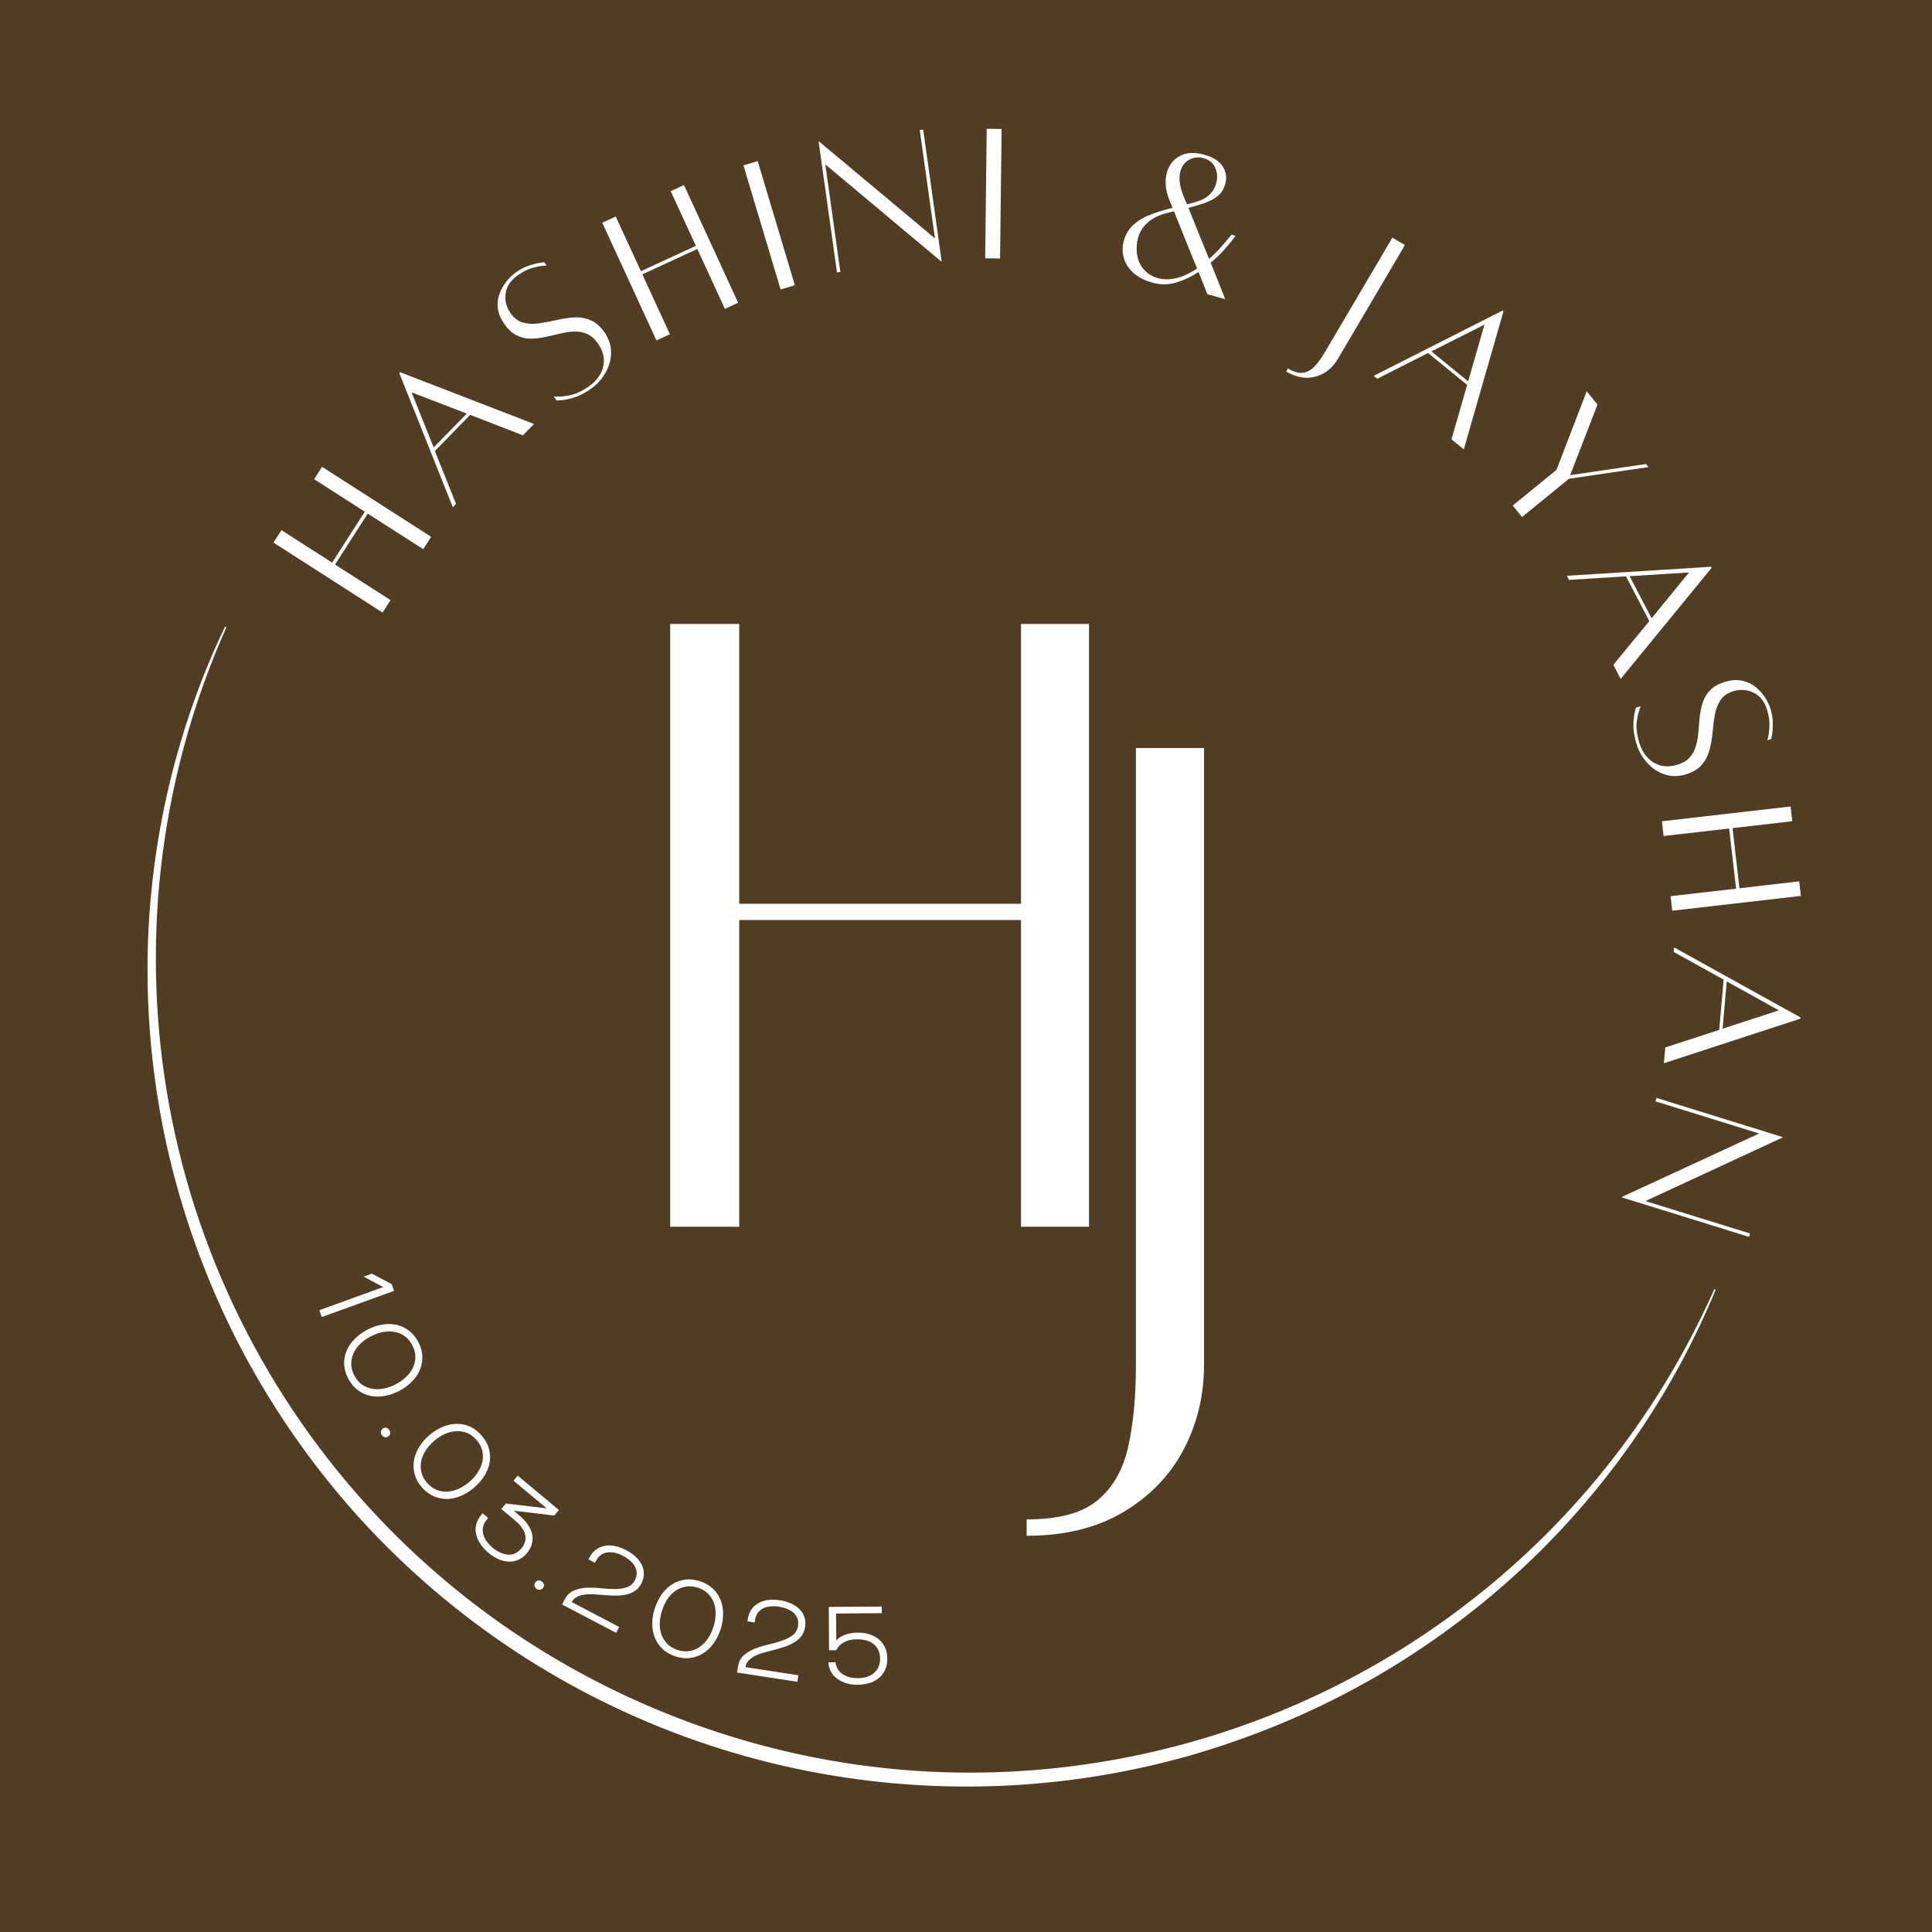 <svg xmlns="http://www.w3.org/2000/svg" xmlns:xlink="http://www.w3.org/1999/xlink" width="500" zoomAndPan="magnify" viewBox="0 0 375 375" height="500" preserveAspectRatio="xMidYMid meet" version="1.0"><defs><g/><clipPath id="2d475ff120"><path d="M 28 121 L 333 121 L 333 347 L 28 347 Z M 28 121 " clip-rule="nonzero"/></clipPath><clipPath id="a1dc37ed64"><path d="M 264.449 405.199 L -25.402 276.234 L 43.5 121.371 L 333.355 250.336 Z M 264.449 405.199 " clip-rule="nonzero"/></clipPath><clipPath id="4430b8a388"><path d="M 264.449 405.199 L -25.402 276.234 L 43.5 121.371 L 333.355 250.336 Z M 264.449 405.199 " clip-rule="nonzero"/></clipPath></defs><rect x="-37.5" width="450" fill="#ffffff" y="-37.5" height="450" fill-opacity="1"/><rect x="-37.5" width="450" fill="#503d23" y="-37.5" height="450" fill-opacity="1"/><g clip-path="url(#2d475ff120)"><g clip-path="url(#a1dc37ed64)"><g clip-path="url(#4430b8a388)"><path fill="#ffffff" d="M 332.961 250.465 C 330.965 255.25 328.738 259.934 326.289 264.516 C 323.824 269.086 321.125 273.539 318.211 277.852 C 312.34 286.516 305.664 294.512 298.184 301.836 C 290.668 309.16 282.508 315.672 273.699 321.379 C 269.301 324.234 264.766 326.852 260.098 329.242 C 255.434 331.633 250.66 333.789 245.777 335.711 C 240.895 337.633 235.922 339.32 230.859 340.773 C 225.805 342.207 220.688 343.383 215.512 344.305 C 212.273 344.883 209.02 345.355 205.754 345.73 C 202.484 346.105 199.211 346.379 195.926 346.551 C 192.641 346.723 189.355 346.793 186.066 346.762 C 182.777 346.73 179.492 346.598 176.211 346.359 C 172.934 346.125 169.664 345.789 166.402 345.352 C 163.145 344.914 159.902 344.375 156.676 343.738 C 153.449 343.098 150.246 342.359 147.066 341.523 C 143.883 340.688 140.734 339.75 137.609 338.719 C 134.488 337.688 131.402 336.559 128.348 335.336 C 125.297 334.109 122.285 332.793 119.312 331.383 C 116.34 329.973 113.418 328.473 110.539 326.879 C 107.66 325.289 104.836 323.609 102.062 321.844 C 99.289 320.078 96.57 318.227 93.91 316.289 C 91.254 314.355 88.656 312.34 86.121 310.246 C 83.586 308.148 81.121 305.977 78.719 303.727 C 76.32 301.48 73.992 299.16 71.734 296.766 C 64.52 289.074 58.129 280.75 52.555 271.793 C 49.773 267.332 47.223 262.746 44.902 258.027 C 42.594 253.316 40.52 248.496 38.68 243.574 C 36.836 238.652 35.242 233.66 33.898 228.605 C 32.547 223.539 31.457 218.418 30.633 213.242 C 28.973 202.879 28.348 192.457 28.754 181.973 C 29.188 171.52 30.652 161.211 33.156 151.047 C 34.41 145.996 35.91 141.02 37.652 136.113 C 39.395 131.211 41.383 126.422 43.621 121.754 C 43.66 121.664 43.727 121.637 43.816 121.68 C 43.902 121.719 43.93 121.781 43.891 121.871 C 39.676 131.355 36.422 141.156 34.125 151.277 C 33.27 155.062 32.559 158.871 31.984 162.707 C 31.41 166.547 30.98 170.398 30.688 174.266 C 30.398 178.137 30.254 182.008 30.25 185.891 C 30.246 189.77 30.383 193.641 30.664 197.512 C 30.945 201.379 31.371 205.234 31.938 209.07 C 32.5 212.91 33.207 216.723 34.055 220.508 C 34.902 224.293 35.887 228.043 37.008 231.758 C 38.133 235.469 39.391 239.137 40.785 242.758 C 42.176 246.379 43.703 249.941 45.359 253.449 C 47.016 256.957 48.797 260.402 50.707 263.777 C 52.617 267.152 54.648 270.457 56.801 273.684 C 58.953 276.91 61.223 280.055 63.609 283.113 C 65.992 286.172 68.488 289.141 71.09 292.016 C 73.695 294.891 76.402 297.668 79.211 300.344 C 82.02 303.02 84.922 305.59 87.918 308.051 C 90.918 310.516 94 312.863 97.172 315.098 C 105.656 321.062 114.633 326.148 124.105 330.363 C 133.582 334.578 143.371 337.844 153.48 340.152 C 163.59 342.453 173.828 343.742 184.191 344.012 C 189.367 344.145 194.531 344.023 199.695 343.648 C 204.855 343.273 209.984 342.648 215.086 341.773 C 220.184 340.895 225.227 339.77 230.219 338.398 C 235.207 337.027 240.117 335.414 244.949 333.562 C 249.781 331.711 254.508 329.625 259.137 327.309 C 263.762 324.992 268.266 322.457 272.645 319.699 C 277.023 316.941 281.258 313.977 285.344 310.801 C 289.43 307.629 293.355 304.266 297.113 300.707 C 304.645 293.574 311.398 285.77 317.379 277.297 C 323.363 268.812 328.469 259.828 332.695 250.348 C 332.734 250.258 332.797 250.23 332.887 250.273 C 332.973 250.312 332.996 250.375 332.965 250.461 Z M 332.961 250.465 " fill-opacity="1" fill-rule="nonzero"/></g></g></g><g fill="#ffffff" fill-opacity="1"><g transform="translate(73.17, 120.487)"><g><path d="M -12.188 -27.469 L -10.656 -29.875 L 10.516 -16.297 L 8.984 -13.891 L -1.797 -20.797 L -8.141 -10.906 L 2.641 -4 L 1.078 -1.594 L -20.094 -15.172 L -18.531 -17.578 L -8.703 -11.281 L -2.359 -21.172 Z M -12.188 -27.469 "/></g></g></g><g fill="#ffffff" fill-opacity="1"><g transform="translate(86.877, 99.433)"><g><path d="M 14.625 -14.938 L 4.375 -18.906 L -2.469 -11.891 L 1.641 -1.625 L 1.016 -0.969 L -9.375 -27.016 L -9.219 -27.188 L 16.781 -17.141 Z M -2.703 -12.578 L 3.719 -19.156 L -6.984 -23.281 Z M -2.703 -12.578 "/></g></g></g><g fill="#ffffff" fill-opacity="1"><g transform="translate(107.742, 79.072)"><g><path d="M -0.25 -2.109 C 0.633 -2.047 1.645 -2.117 2.781 -2.328 C 3.926 -2.535 5.195 -3.125 6.594 -4.094 C 7.488 -4.719 8.195 -5.473 8.719 -6.359 C 9.238 -7.242 9.488 -8.203 9.469 -9.234 C 9.445 -10.273 9.062 -11.332 8.312 -12.406 C 7.676 -13.312 6.961 -13.93 6.172 -14.266 C 5.391 -14.609 4.547 -14.758 3.641 -14.719 C 2.742 -14.676 1.82 -14.535 0.875 -14.297 C -0.062 -14.066 -1.016 -13.848 -1.984 -13.641 C -2.953 -13.43 -3.898 -13.332 -4.828 -13.344 C -5.766 -13.352 -6.656 -13.57 -7.5 -14 C -8.352 -14.426 -9.141 -15.16 -9.859 -16.203 C -10.578 -17.234 -10.992 -18.25 -11.109 -19.25 C -11.223 -20.25 -11.113 -21.191 -10.781 -22.078 C -10.445 -22.961 -9.992 -23.758 -9.422 -24.469 C -8.859 -25.176 -8.242 -25.758 -7.578 -26.219 C -6.703 -26.832 -5.848 -27.273 -5.016 -27.547 C -4.18 -27.816 -3.488 -27.988 -2.938 -28.062 C -2.395 -28.133 -2.125 -28.172 -2.125 -28.172 L -1.641 -27.547 C -1.641 -27.547 -1.906 -27.52 -2.438 -27.469 C -2.977 -27.426 -3.672 -27.281 -4.516 -27.031 C -5.367 -26.781 -6.266 -26.328 -7.203 -25.672 C -8.609 -24.691 -9.406 -23.516 -9.594 -22.141 C -9.789 -20.773 -9.484 -19.504 -8.672 -18.328 C -7.984 -17.336 -7.164 -16.711 -6.219 -16.453 C -5.281 -16.203 -4.27 -16.148 -3.188 -16.297 C -2.113 -16.453 -1.004 -16.66 0.141 -16.922 C 1.297 -17.191 2.438 -17.367 3.562 -17.453 C 4.688 -17.535 5.766 -17.367 6.797 -16.953 C 7.828 -16.547 8.766 -15.738 9.609 -14.531 C 10.453 -13.312 10.867 -12.008 10.859 -10.625 C 10.848 -9.25 10.484 -7.938 9.766 -6.688 C 9.055 -5.445 8.113 -4.414 6.938 -3.594 C 5.758 -2.77 4.664 -2.207 3.656 -1.906 C 2.656 -1.602 1.844 -1.43 1.219 -1.391 C 0.602 -1.348 0.297 -1.328 0.297 -1.328 Z M -0.25 -2.109 "/></g></g></g><g fill="#ffffff" fill-opacity="1"><g transform="translate(125.651, 66.825)"><g><path d="M 4.531 -29.719 L 7.109 -30.906 L 17.625 -8.062 L 15.047 -6.875 L 9.703 -18.5 L -0.969 -13.578 L 4.375 -1.953 L 1.766 -0.75 L -8.75 -23.594 L -6.141 -24.797 L -1.25 -14.188 L 9.422 -19.109 Z M 4.531 -29.719 "/></g></g></g><g fill="#ffffff" fill-opacity="1"><g transform="translate(149.285, 56.798)"><g><path d="M 2.234 -0.609 L -4.984 -24.703 L -2.219 -25.531 L 5 -1.438 Z M 2.234 -0.609 "/></g></g></g><g fill="#ffffff" fill-opacity="1"><g transform="translate(160.551, 53.094)"><g><path d="M 18.641 -27.953 L 22.219 -2.391 L 22.094 -2.375 L -0.359 -21.188 L 2.562 -0.312 L 1.906 -0.219 L -1.656 -25.594 L -1.547 -25.609 L 20.922 -6.828 L 17.969 -27.859 Z M 18.641 -27.953 "/></g></g></g><g fill="#ffffff" fill-opacity="1"><g transform="translate(188.91, 50.062)"><g><path d="M 2.312 0.078 L 2.609 -25.062 L 5.5 -25.031 L 5.203 0.109 Z M 2.312 0.078 "/></g></g></g><g fill="#ffffff" fill-opacity="1"><g transform="translate(201.218, 50.382)"><g/></g></g><g fill="#ffffff" fill-opacity="1"><g transform="translate(215.241, 51.701)"><g><path d="M 22.578 6.375 L 19.109 5.406 C 18.898 4.875 18.645 4.227 18.344 3.469 C 18.039 2.719 17.723 1.926 17.391 1.094 C 16.047 1.988 14.613 2.664 13.094 3.125 C 11.57 3.594 10.016 3.602 8.422 3.156 C 6.828 2.707 5.57 2.047 4.656 1.172 C 3.738 0.305 3.141 -0.66 2.859 -1.734 C 2.578 -2.805 2.586 -3.883 2.891 -4.969 C 3.273 -6.32 3.961 -7.41 4.953 -8.234 C 5.941 -9.066 7.086 -9.711 8.391 -10.172 C 9.691 -10.641 11.008 -11.035 12.344 -11.359 C 12.082 -11.984 11.875 -12.508 11.719 -12.938 C 11.32 -13.906 11.094 -14.844 11.031 -15.75 C 10.969 -16.656 11.047 -17.492 11.266 -18.266 C 11.66 -19.68 12.492 -20.734 13.766 -21.422 C 15.047 -22.117 16.645 -22.195 18.562 -21.656 C 20.281 -21.176 21.461 -20.41 22.109 -19.359 C 22.754 -18.305 22.91 -17.188 22.578 -16 C 22.305 -15.031 21.867 -14.289 21.266 -13.781 C 20.672 -13.27 19.922 -12.832 19.016 -12.469 C 18.484 -12.25 17.906 -12.051 17.281 -11.875 C 16.664 -11.695 16.051 -11.523 15.438 -11.359 C 15.938 -10.117 16.539 -8.609 17.25 -6.828 C 17.957 -5.055 18.688 -3.266 19.438 -1.453 C 20.301 -2.203 21.055 -2.941 21.703 -3.672 C 22.348 -4.41 22.859 -5.008 23.234 -5.469 C 23.609 -5.926 23.797 -6.156 23.797 -6.156 L 24.578 -5.938 C 24.578 -5.938 24.379 -5.672 23.984 -5.141 C 23.586 -4.617 23.023 -3.953 22.297 -3.141 C 21.578 -2.336 20.727 -1.523 19.75 -0.703 C 20.281 0.641 20.797 1.922 21.297 3.141 C 21.797 4.367 22.223 5.445 22.578 6.375 Z M 18.375 -21 C 17.426 -21.27 16.516 -21.18 15.641 -20.734 C 14.766 -20.285 14.176 -19.52 13.875 -18.438 C 13.707 -17.844 13.66 -17.16 13.734 -16.391 C 13.816 -15.629 14.047 -14.77 14.422 -13.812 C 14.555 -13.426 14.801 -12.832 15.156 -12.031 C 16.039 -12.238 16.863 -12.484 17.625 -12.766 C 18.395 -13.055 18.992 -13.406 19.422 -13.812 C 20.109 -14.457 20.578 -15.227 20.828 -16.125 C 21.117 -17.156 21.055 -18.148 20.641 -19.109 C 20.234 -20.066 19.477 -20.695 18.375 -21 Z M 12.531 2.391 C 13.312 2.273 14.094 2.035 14.875 1.672 C 15.656 1.316 16.406 0.895 17.125 0.406 C 16.602 -0.82 16.078 -2.098 15.547 -3.422 C 15.023 -4.742 14.508 -6.031 14 -7.281 C 13.488 -8.539 13.031 -9.676 12.625 -10.688 C 12.238 -10.602 11.805 -10.5 11.328 -10.375 C 10.848 -10.25 10.457 -10.133 10.156 -10.031 C 7.75 -9.125 6.25 -7.617 5.656 -5.516 C 5.414 -4.672 5.332 -3.75 5.406 -2.75 C 5.508 -1.508 5.926 -0.441 6.656 0.453 C 7.383 1.348 8.328 1.957 9.484 2.281 C 10.43 2.551 11.445 2.586 12.531 2.391 Z M 12.531 2.391 "/></g></g></g><g fill="#ffffff" fill-opacity="1"><g transform="translate(242.7, 60.347)"><g/></g></g><g fill="#ffffff" fill-opacity="1"><g transform="translate(255.867, 66.784)"><g><path d="M 14.391 -20.656 L 16.828 -19.219 L 3.766 2.953 C 3.117 4.055 2.273 4.926 1.234 5.562 C 0.191 6.207 -0.969 6.531 -2.25 6.531 C -3.539 6.531 -4.863 6.129 -6.219 5.328 L -5.875 4.75 C -4.719 5.426 -3.727 5.695 -2.906 5.562 C -2.082 5.438 -1.332 5.008 -0.656 4.281 C 0.008 3.562 0.672 2.641 1.328 1.516 Z M 14.391 -20.656 "/></g></g></g><g fill="#ffffff" fill-opacity="1"><g transform="translate(265.558, 72.036)"><g><path d="M 16.172 13.234 L 19.219 2.672 L 11.625 -3.516 L 1.766 1.484 L 1.062 0.922 L 26.078 -11.75 L 26.266 -11.594 L 18.562 15.188 Z M 12.281 -3.828 L 19.406 1.984 L 22.578 -9.031 Z M 12.281 -3.828 "/></g></g></g><g fill="#ffffff" fill-opacity="1"><g transform="translate(287.714, 90.816)"><g><path d="M 31.781 -0.75 L 32.25 -0.156 L 16.828 2.109 L 7.719 9.531 L 5.906 7.312 L 14.391 0.391 L 20.266 -14.859 L 22.359 -12.297 L 17.062 1.406 Z M 31.781 -0.75 "/></g></g></g><g fill="#ffffff" fill-opacity="1"><g transform="translate(303.525, 110.493)"><g><path d="M 9.625 18.547 L 16.609 10.062 L 12.078 1.375 L 1.016 2.062 L 0.609 1.266 L 28.594 -0.484 L 28.703 -0.281 L 11.047 21.281 Z M 12.781 1.344 L 17.047 9.516 L 24.312 0.625 Z M 12.781 1.344 "/></g></g></g><g fill="#ffffff" fill-opacity="1"><g transform="translate(316.368, 136.667)"><g><path d="M 2.078 0.422 C 1.742 1.242 1.492 2.227 1.328 3.375 C 1.172 4.52 1.336 5.906 1.828 7.531 C 2.141 8.582 2.633 9.492 3.312 10.266 C 4 11.035 4.836 11.57 5.828 11.875 C 6.828 12.176 7.945 12.141 9.188 11.766 C 10.258 11.453 11.07 10.973 11.625 10.328 C 12.188 9.68 12.586 8.922 12.828 8.047 C 13.078 7.18 13.234 6.266 13.297 5.297 C 13.367 4.336 13.457 3.363 13.562 2.375 C 13.676 1.383 13.879 0.453 14.172 -0.422 C 14.473 -1.305 14.957 -2.086 15.625 -2.766 C 16.301 -3.441 17.25 -3.961 18.469 -4.328 C 19.676 -4.68 20.77 -4.754 21.75 -4.547 C 22.738 -4.348 23.602 -3.953 24.344 -3.359 C 25.082 -2.766 25.695 -2.086 26.188 -1.328 C 26.688 -0.566 27.055 0.191 27.297 0.953 C 27.598 1.984 27.742 2.938 27.734 3.812 C 27.734 4.695 27.68 5.406 27.578 5.938 C 27.484 6.477 27.438 6.75 27.438 6.75 L 26.688 7.031 C 26.688 7.031 26.742 6.766 26.859 6.234 C 26.984 5.711 27.055 5.008 27.078 4.125 C 27.109 3.25 26.961 2.258 26.641 1.156 C 26.148 -0.477 25.281 -1.598 24.031 -2.203 C 22.789 -2.816 21.484 -2.922 20.109 -2.516 C 18.961 -2.172 18.117 -1.594 17.578 -0.781 C 17.047 0.031 16.68 0.973 16.484 2.047 C 16.297 3.117 16.148 4.242 16.047 5.422 C 15.941 6.598 15.75 7.727 15.469 8.812 C 15.195 9.906 14.703 10.879 13.984 11.734 C 13.273 12.586 12.219 13.227 10.812 13.656 C 9.383 14.082 8.02 14.078 6.719 13.641 C 5.414 13.203 4.285 12.445 3.328 11.375 C 2.367 10.301 1.68 9.078 1.266 7.703 C 0.859 6.328 0.66 5.113 0.672 4.062 C 0.691 3.02 0.781 2.195 0.938 1.594 C 1.094 0.988 1.172 0.688 1.172 0.688 Z M 2.078 0.422 "/></g></g></g><g fill="#ffffff" fill-opacity="1"><g transform="translate(322.409, 157.504)"><g><path d="M 26.812 13.562 L 27.141 16.391 L 2.172 19.266 L 1.844 16.438 L 14.562 14.984 L 13.219 3.312 L 0.5 4.766 L 0.172 1.906 L 25.141 -0.969 L 25.469 1.891 L 13.875 3.234 L 15.219 14.906 Z M 26.812 13.562 "/></g></g></g><g fill="#ffffff" fill-opacity="1"><g transform="translate(325.118, 182.482)"><g><path d="M -1.891 20.828 L 8.578 17.422 L 9.438 7.656 L -0.25 2.297 L -0.172 1.406 L 24.359 15 L 24.344 15.234 L -2.156 23.891 Z M 10.047 8.016 L 9.234 17.188 L 20.156 13.625 Z M 10.047 8.016 "/></g></g></g><g fill="#ffffff" fill-opacity="1"><g transform="translate(322.137, 211.296)"><g><path d="M 17.344 28.781 L -7.312 21.125 L -7.281 21 L 19.312 8.719 L -0.812 2.469 L -0.609 1.812 L 23.859 9.406 L 23.812 9.516 L -2.75 21.828 L 17.547 28.125 Z M 17.344 28.781 "/></g></g></g><g fill="#ffffff" fill-opacity="1"><g transform="translate(121.158, 237.921)"><g><path d="M 77.016 -116.812 L 90.219 -116.812 L 90.219 0.188 L 77.016 0.188 L 77.016 -59.344 L 22.328 -59.344 L 22.328 0.188 L 8.922 0.188 L 8.922 -116.812 L 22.328 -116.812 L 22.328 -62.5 L 77.016 -62.5 Z M 77.016 -116.812 "/></g></g></g><g fill="#ffffff" fill-opacity="1"><g transform="translate(211.557, 261.998)"><g><path d="M 8.922 -116.812 L 22.141 -116.812 L 22.141 2.969 C 22.141 8.926 20.805 14.414 18.141 19.438 C 15.473 24.457 11.566 28.488 6.422 31.531 C 1.273 34.57 -4.957 36.094 -12.281 36.094 L -12.281 32.922 C -6.07 32.922 -1.484 31.68 1.484 29.203 C 4.461 26.723 6.445 23.25 7.438 18.781 C 8.426 14.32 8.922 9.051 8.922 2.969 Z M 8.922 -116.812 "/></g></g></g><g fill="#ffffff" fill-opacity="1"><g transform="translate(60.594, 250.479)"><g><path d="M 13.781 -0.656 L 10 -2.688 L 11.578 -3.266 L 15.422 -1.234 L 15.891 0.078 L 1.859 5.156 L 1.391 3.828 Z M 13.781 -0.656 "/></g></g></g><g fill="#ffffff" fill-opacity="1"><g transform="translate(64.001, 260.222)"><g><path d="M 3.594 7.359 C 3.094 6.398 2.828 5.461 2.797 4.547 C 2.773 3.641 2.938 2.773 3.281 1.953 C 3.633 1.129 4.156 0.367 4.844 -0.328 C 5.539 -1.035 6.359 -1.633 7.297 -2.125 C 8.242 -2.625 9.203 -2.953 10.172 -3.109 C 11.148 -3.273 12.07 -3.266 12.938 -3.078 C 13.812 -2.891 14.613 -2.52 15.344 -1.969 C 16.082 -1.426 16.703 -0.676 17.203 0.281 C 17.691 1.219 17.945 2.141 17.969 3.047 C 18 3.961 17.844 4.836 17.5 5.672 C 17.156 6.504 16.633 7.266 15.938 7.953 C 15.25 8.648 14.43 9.25 13.484 9.75 C 12.547 10.238 11.586 10.566 10.609 10.734 C 9.641 10.91 8.719 10.898 7.844 10.703 C 6.969 10.504 6.16 10.129 5.422 9.578 C 4.691 9.035 4.082 8.297 3.594 7.359 Z M 4.766 6.75 C 5.16 7.508 5.656 8.098 6.25 8.516 C 6.844 8.93 7.5 9.203 8.219 9.328 C 8.938 9.461 9.688 9.453 10.469 9.297 C 11.258 9.148 12.039 8.875 12.812 8.469 C 13.594 8.051 14.27 7.566 14.844 7.016 C 15.426 6.473 15.867 5.863 16.172 5.188 C 16.473 4.52 16.625 3.828 16.625 3.109 C 16.625 2.391 16.426 1.648 16.031 0.891 C 15.633 0.129 15.141 -0.457 14.547 -0.875 C 13.953 -1.301 13.297 -1.578 12.578 -1.703 C 11.859 -1.828 11.102 -1.816 10.312 -1.672 C 9.531 -1.523 8.75 -1.242 7.969 -0.828 C 7.195 -0.422 6.52 0.055 5.938 0.609 C 5.363 1.16 4.926 1.77 4.625 2.438 C 4.32 3.102 4.172 3.797 4.172 4.516 C 4.172 5.242 4.367 5.988 4.766 6.75 Z M 4.766 6.75 "/></g></g></g><g fill="#ffffff" fill-opacity="1"><g transform="translate(73.19, 276.775)"><g><path d="M 0.922 1.766 C 0.773 1.547 0.719 1.316 0.75 1.078 C 0.781 0.848 0.91 0.656 1.141 0.5 C 1.359 0.352 1.582 0.305 1.812 0.359 C 2.039 0.422 2.227 0.562 2.375 0.781 C 2.531 1.008 2.586 1.238 2.547 1.469 C 2.516 1.695 2.391 1.883 2.172 2.031 C 1.941 2.188 1.711 2.238 1.484 2.188 C 1.266 2.133 1.078 1.992 0.922 1.766 Z M 0.922 1.766 "/></g></g></g><g fill="#ffffff" fill-opacity="1"><g transform="translate(76.698, 282.325)"><g><path d="M 5.172 6.344 C 4.473 5.531 4.008 4.68 3.781 3.797 C 3.551 2.91 3.508 2.023 3.656 1.141 C 3.801 0.266 4.129 -0.594 4.641 -1.438 C 5.148 -2.281 5.805 -3.047 6.609 -3.734 C 7.422 -4.441 8.281 -4.984 9.188 -5.359 C 10.102 -5.742 11.008 -5.941 11.906 -5.953 C 12.801 -5.973 13.664 -5.801 14.5 -5.438 C 15.332 -5.07 16.098 -4.484 16.797 -3.672 C 17.492 -2.867 17.961 -2.023 18.203 -1.141 C 18.441 -0.254 18.488 0.629 18.344 1.516 C 18.195 2.398 17.863 3.258 17.344 4.094 C 16.82 4.926 16.156 5.695 15.344 6.406 C 14.539 7.094 13.688 7.629 12.781 8.016 C 11.883 8.41 10.988 8.613 10.094 8.625 C 9.195 8.633 8.328 8.457 7.484 8.094 C 6.641 7.727 5.867 7.145 5.172 6.344 Z M 6.188 5.484 C 6.75 6.129 7.363 6.586 8.031 6.859 C 8.707 7.129 9.41 7.242 10.141 7.203 C 10.867 7.16 11.598 6.973 12.328 6.641 C 13.055 6.316 13.75 5.875 14.406 5.312 C 15.082 4.727 15.633 4.098 16.062 3.422 C 16.5 2.754 16.789 2.062 16.938 1.344 C 17.082 0.633 17.07 -0.07 16.906 -0.781 C 16.738 -1.488 16.375 -2.164 15.812 -2.812 C 15.258 -3.457 14.645 -3.914 13.969 -4.188 C 13.289 -4.457 12.582 -4.57 11.844 -4.531 C 11.113 -4.5 10.383 -4.32 9.656 -4 C 8.938 -3.676 8.238 -3.223 7.562 -2.641 C 6.906 -2.078 6.359 -1.457 5.922 -0.781 C 5.484 -0.102 5.191 0.594 5.047 1.312 C 4.91 2.031 4.926 2.742 5.094 3.453 C 5.27 4.16 5.633 4.836 6.188 5.484 Z M 6.188 5.484 "/></g></g></g><g fill="#ffffff" fill-opacity="1"><g transform="translate(89.525, 296.711)"><g><path d="M 5.297 4.703 C 4.641 4.148 4.109 3.562 3.703 2.938 C 3.297 2.32 3.02 1.691 2.875 1.047 C 2.738 0.41 2.754 -0.223 2.922 -0.859 C 3.086 -1.492 3.414 -2.102 3.906 -2.688 L 4.141 -2.984 L 5.219 -2.078 L 4.984 -1.781 C 4.609 -1.332 4.363 -0.875 4.25 -0.406 C 4.145 0.051 4.145 0.516 4.25 0.984 C 4.363 1.461 4.578 1.93 4.891 2.391 C 5.211 2.859 5.625 3.301 6.125 3.719 C 6.613 4.125 7.109 4.438 7.609 4.656 C 8.117 4.883 8.613 5.016 9.094 5.047 C 9.582 5.086 10.039 5.004 10.469 4.797 C 10.906 4.586 11.305 4.27 11.672 3.844 C 12.047 3.395 12.289 2.941 12.406 2.484 C 12.52 2.023 12.516 1.562 12.391 1.094 C 12.266 0.633 12.039 0.18 11.719 -0.266 C 11.395 -0.711 10.988 -1.141 10.5 -1.547 L 7.781 -3.812 L 8.672 -4.875 L 16.484 -3.953 L 16.516 -4 L 10.141 -9.312 L 10.953 -10.297 L 18.953 -3.625 L 18.062 -2.547 L 10.266 -3.469 L 10.234 -3.438 L 11.312 -2.531 C 11.957 -2 12.488 -1.426 12.906 -0.812 C 13.332 -0.207 13.613 0.41 13.75 1.047 C 13.883 1.691 13.875 2.32 13.719 2.938 C 13.57 3.551 13.254 4.156 12.766 4.75 C 12.285 5.32 11.75 5.742 11.156 6.016 C 10.562 6.285 9.938 6.41 9.281 6.391 C 8.633 6.379 7.969 6.227 7.281 5.938 C 6.602 5.645 5.941 5.234 5.297 4.703 Z M 5.297 4.703 "/></g></g></g><g fill="#ffffff" fill-opacity="1"><g transform="translate(102.64, 307.112)"><g><path d="M 1.531 1.297 C 1.301 1.141 1.16 0.945 1.109 0.719 C 1.055 0.5 1.102 0.273 1.25 0.047 C 1.406 -0.18 1.594 -0.312 1.812 -0.344 C 2.039 -0.375 2.27 -0.312 2.5 -0.156 C 2.719 -0.008 2.859 0.172 2.922 0.391 C 2.984 0.609 2.938 0.832 2.781 1.062 C 2.633 1.289 2.441 1.422 2.203 1.453 C 1.973 1.492 1.75 1.441 1.531 1.297 Z M 1.531 1.297 "/></g></g></g><g fill="#ffffff" fill-opacity="1"><g transform="translate(107.959, 310.84)"><g><path d="M 1.672 -0.438 C 2.098 -1.238 2.68 -1.797 3.422 -2.109 C 4.16 -2.43 4.973 -2.613 5.859 -2.656 C 6.754 -2.695 7.676 -2.664 8.625 -2.562 C 9.57 -2.469 10.477 -2.414 11.344 -2.406 C 12.207 -2.406 12.984 -2.516 13.672 -2.734 C 14.367 -2.961 14.898 -3.422 15.266 -4.109 C 15.504 -4.578 15.625 -5.031 15.625 -5.469 C 15.625 -5.906 15.52 -6.32 15.312 -6.719 C 15.113 -7.125 14.812 -7.504 14.406 -7.859 C 14.008 -8.223 13.535 -8.551 12.984 -8.844 C 12.43 -9.133 11.895 -9.336 11.375 -9.453 C 10.863 -9.566 10.379 -9.586 9.922 -9.516 C 9.461 -9.453 9.039 -9.285 8.656 -9.016 C 8.281 -8.742 7.969 -8.363 7.719 -7.875 L 7.516 -7.5 L 6.266 -8.156 L 6.469 -8.531 C 6.801 -9.188 7.223 -9.695 7.734 -10.062 C 8.242 -10.438 8.812 -10.68 9.438 -10.797 C 10.062 -10.91 10.723 -10.895 11.422 -10.75 C 12.129 -10.602 12.848 -10.336 13.578 -9.953 C 14.305 -9.578 14.93 -9.141 15.453 -8.641 C 15.973 -8.148 16.363 -7.625 16.625 -7.062 C 16.895 -6.508 17.023 -5.926 17.016 -5.312 C 17.004 -4.695 16.836 -4.078 16.516 -3.453 C 16.18 -2.828 15.758 -2.352 15.25 -2.031 C 14.75 -1.707 14.195 -1.477 13.594 -1.344 C 12.988 -1.207 12.332 -1.141 11.625 -1.141 C 10.926 -1.141 10.223 -1.164 9.516 -1.219 C 8.816 -1.281 8.129 -1.332 7.453 -1.375 C 6.785 -1.426 6.164 -1.414 5.594 -1.344 C 5.02 -1.27 4.508 -1.125 4.062 -0.906 C 3.613 -0.695 3.266 -0.352 3.016 0.125 L 12.219 4.953 L 11.625 6.094 L 1.141 0.594 Z M 1.672 -0.438 "/></g></g></g><g fill="#ffffff" fill-opacity="1"><g transform="translate(123.381, 318.748)"><g><path d="M 7.719 2.75 C 6.695 2.414 5.859 1.93 5.203 1.297 C 4.547 0.66 4.051 -0.066 3.719 -0.891 C 3.383 -1.723 3.219 -2.629 3.219 -3.609 C 3.227 -4.598 3.398 -5.598 3.734 -6.609 C 4.066 -7.629 4.52 -8.535 5.094 -9.328 C 5.676 -10.129 6.348 -10.77 7.109 -11.25 C 7.867 -11.727 8.703 -12.023 9.609 -12.141 C 10.516 -12.266 11.477 -12.16 12.5 -11.828 C 13.508 -11.492 14.344 -11.008 15 -10.375 C 15.656 -9.75 16.148 -9.016 16.484 -8.172 C 16.816 -7.336 16.977 -6.426 16.969 -5.438 C 16.969 -4.457 16.801 -3.457 16.469 -2.438 C 16.133 -1.426 15.676 -0.523 15.094 0.266 C 14.52 1.066 13.852 1.703 13.094 2.172 C 12.332 2.641 11.5 2.938 10.594 3.062 C 9.688 3.188 8.727 3.082 7.719 2.75 Z M 8.125 1.5 C 8.938 1.77 9.703 1.848 10.422 1.734 C 11.141 1.617 11.801 1.352 12.406 0.938 C 13.008 0.52 13.535 -0.008 13.984 -0.656 C 14.441 -1.312 14.805 -2.055 15.078 -2.891 C 15.348 -3.734 15.492 -4.555 15.516 -5.359 C 15.547 -6.16 15.441 -6.898 15.203 -7.578 C 14.961 -8.266 14.586 -8.867 14.078 -9.391 C 13.566 -9.91 12.906 -10.305 12.094 -10.578 C 11.281 -10.836 10.516 -10.91 9.797 -10.797 C 9.078 -10.68 8.41 -10.422 7.797 -10.016 C 7.191 -9.609 6.66 -9.07 6.203 -8.406 C 5.754 -7.75 5.395 -7 5.125 -6.156 C 4.852 -5.32 4.703 -4.508 4.672 -3.719 C 4.648 -2.926 4.758 -2.18 5 -1.484 C 5.25 -0.797 5.629 -0.191 6.141 0.328 C 6.648 0.848 7.312 1.238 8.125 1.5 Z M 8.125 1.5 "/></g></g></g><g fill="#ffffff" fill-opacity="1"><g transform="translate(141.798, 324.452)"><g><path d="M 1.438 -0.953 C 1.57 -1.859 1.938 -2.582 2.531 -3.125 C 3.133 -3.664 3.848 -4.098 4.672 -4.422 C 5.492 -4.754 6.375 -5.023 7.312 -5.234 C 8.25 -5.453 9.125 -5.703 9.938 -5.984 C 10.758 -6.266 11.461 -6.617 12.047 -7.047 C 12.629 -7.484 12.977 -8.086 13.094 -8.859 C 13.176 -9.379 13.145 -9.848 13 -10.266 C 12.852 -10.68 12.617 -11.047 12.297 -11.359 C 11.973 -11.672 11.562 -11.93 11.062 -12.141 C 10.57 -12.348 10.02 -12.5 9.406 -12.594 C 8.781 -12.688 8.203 -12.703 7.672 -12.641 C 7.148 -12.586 6.68 -12.453 6.266 -12.234 C 5.859 -12.023 5.52 -11.727 5.25 -11.344 C 4.988 -10.957 4.816 -10.488 4.734 -9.938 L 4.672 -9.531 L 3.281 -9.75 L 3.344 -10.156 C 3.445 -10.883 3.676 -11.508 4.031 -12.031 C 4.395 -12.551 4.852 -12.969 5.406 -13.281 C 5.957 -13.594 6.586 -13.797 7.297 -13.891 C 8.016 -13.984 8.781 -13.969 9.594 -13.844 C 10.406 -13.719 11.133 -13.504 11.781 -13.203 C 12.438 -12.898 12.977 -12.531 13.406 -12.094 C 13.844 -11.656 14.156 -11.145 14.344 -10.562 C 14.539 -9.977 14.582 -9.344 14.469 -8.656 C 14.363 -7.957 14.125 -7.367 13.75 -6.891 C 13.383 -6.41 12.938 -6.008 12.406 -5.688 C 11.875 -5.363 11.281 -5.086 10.625 -4.859 C 9.969 -4.641 9.297 -4.438 8.609 -4.25 C 7.93 -4.07 7.266 -3.895 6.609 -3.719 C 5.953 -3.551 5.363 -3.344 4.844 -3.094 C 4.332 -2.844 3.898 -2.539 3.547 -2.188 C 3.191 -1.832 2.973 -1.391 2.891 -0.859 L 13.156 0.719 L 12.969 1.984 L 1.266 0.188 Z M 1.438 -0.953 "/></g></g></g><g fill="#ffffff" fill-opacity="1"><g transform="translate(158.901, 326.839)"><g><path d="M 7.625 0.172 C 6.562 0.18 5.664 0.035 4.938 -0.266 C 4.207 -0.566 3.613 -0.93 3.156 -1.359 C 2.707 -1.797 2.383 -2.27 2.188 -2.781 C 2 -3.289 1.898 -3.758 1.891 -4.188 L 3.297 -4.188 C 3.297 -3.914 3.363 -3.602 3.5 -3.25 C 3.645 -2.906 3.879 -2.57 4.203 -2.25 C 4.523 -1.938 4.969 -1.664 5.531 -1.438 C 6.094 -1.219 6.789 -1.109 7.625 -1.109 C 8.27 -1.117 8.852 -1.207 9.375 -1.375 C 9.906 -1.539 10.359 -1.785 10.734 -2.109 C 11.109 -2.43 11.398 -2.828 11.609 -3.297 C 11.816 -3.766 11.922 -4.305 11.922 -4.922 C 11.922 -5.523 11.812 -6.062 11.594 -6.531 C 11.375 -7 11.07 -7.391 10.688 -7.703 C 10.312 -8.023 9.848 -8.266 9.297 -8.422 C 8.754 -8.578 8.156 -8.656 7.5 -8.656 C 6.645 -8.656 5.957 -8.539 5.438 -8.312 C 4.914 -8.094 4.508 -7.852 4.219 -7.594 C 3.863 -7.281 3.598 -6.926 3.422 -6.531 L 2.016 -6.531 L 1.969 -14.938 L 12.25 -15 L 12.25 -13.719 L 3.375 -13.656 L 3.422 -8.453 L 3.469 -8.453 C 3.695 -8.734 4.004 -8.984 4.391 -9.203 C 4.711 -9.379 5.141 -9.547 5.672 -9.703 C 6.211 -9.859 6.863 -9.938 7.625 -9.938 C 8.457 -9.945 9.219 -9.836 9.906 -9.609 C 10.594 -9.379 11.191 -9.051 11.703 -8.625 C 12.211 -8.195 12.609 -7.672 12.891 -7.047 C 13.18 -6.422 13.328 -5.711 13.328 -4.922 C 13.336 -4.117 13.203 -3.406 12.922 -2.781 C 12.641 -2.156 12.25 -1.625 11.75 -1.188 C 11.25 -0.75 10.645 -0.414 9.938 -0.188 C 9.238 0.039 8.469 0.16 7.625 0.172 Z M 7.625 0.172 "/></g></g></g></svg>